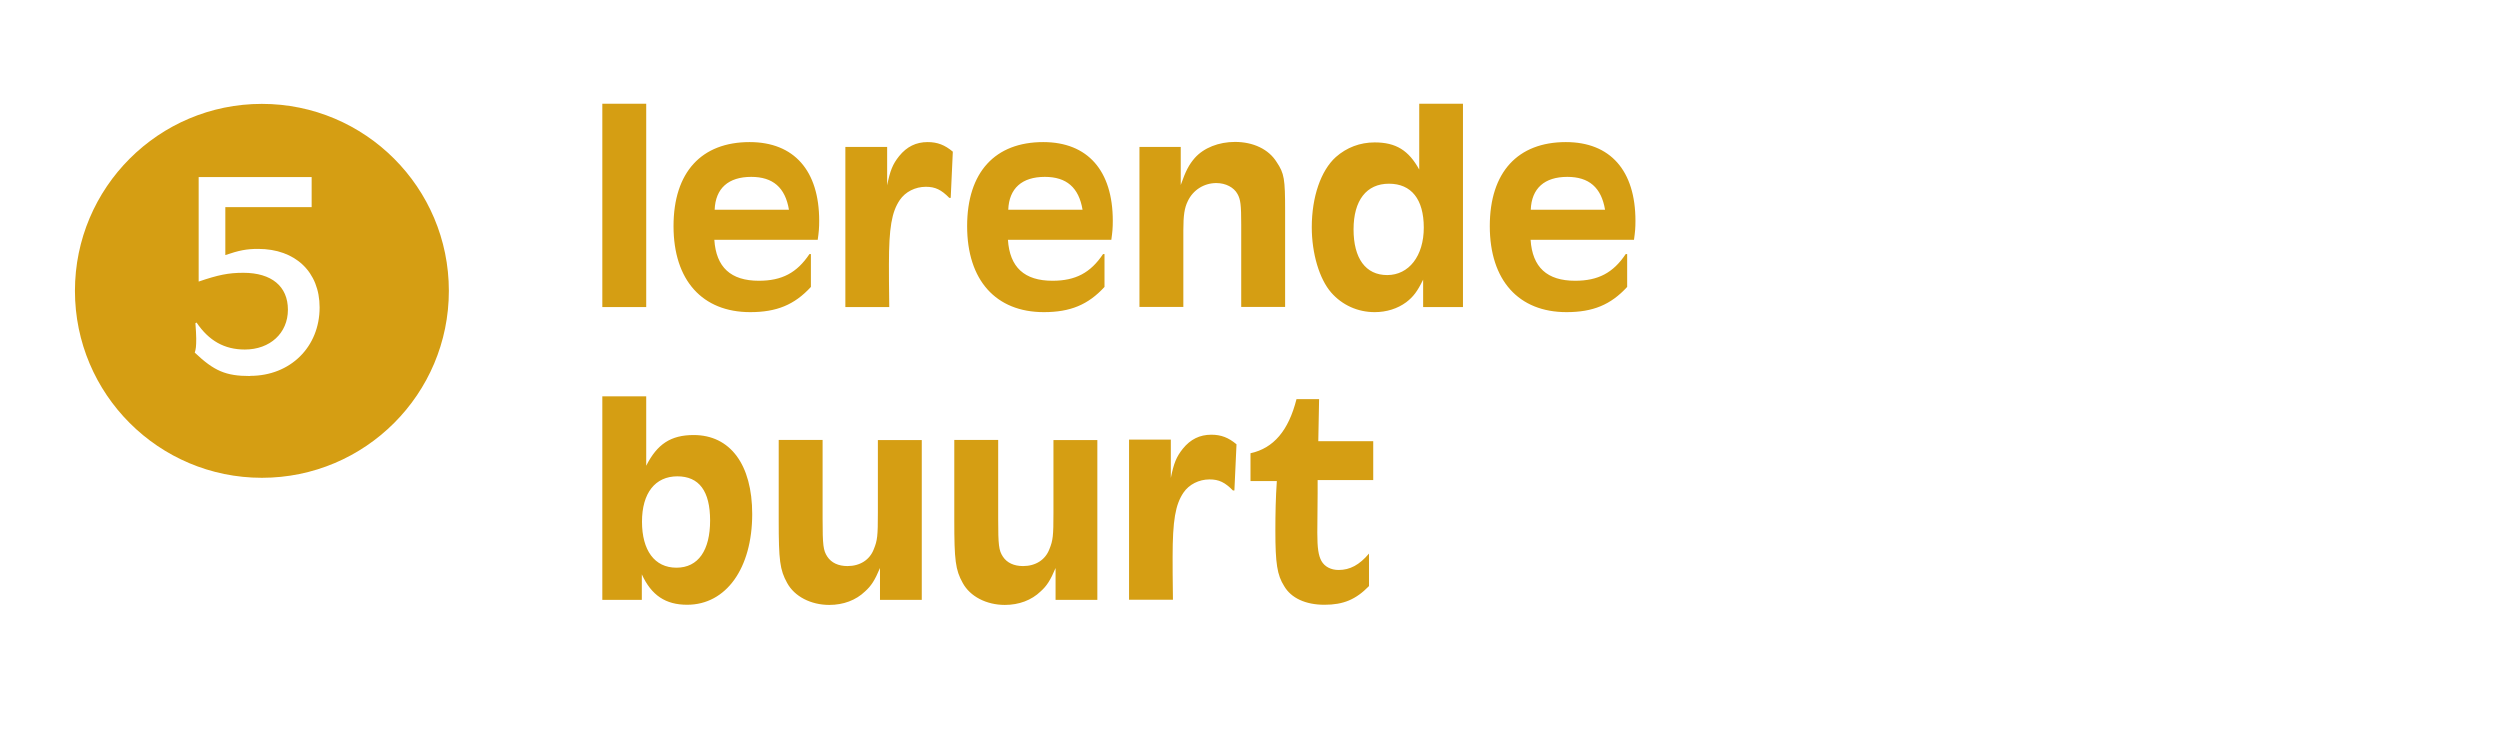 <svg xmlns="http://www.w3.org/2000/svg" id="Laag_1" data-name="Laag 1" viewBox="0 0 153.78 45.33"><defs><style>      .cls-1 {        fill: #d59e13;      }    </style></defs><path class="cls-1" d="M16.11,6.39c-6.35,0-11.5,5.15-11.5,11.5s5.15,11.5,11.5,11.5,11.5-5.15,11.5-11.5-5.15-11.5-11.5-11.5ZM15.38,23.13c-1.49,0-2.21-.31-3.4-1.44.07-.22.09-.38.09-.86,0-.27-.02-.5-.05-.95l.07-.04c.76,1.12,1.71,1.66,2.97,1.66,1.55,0,2.65-1.01,2.65-2.45s-1.01-2.27-2.74-2.27c-.92,0-1.55.13-2.75.54v-6.43h6.95v1.85h-5.31v2.95c.85-.29,1.31-.38,2.02-.38,2.29,0,3.78,1.42,3.78,3.6,0,2.43-1.8,4.21-4.27,4.21Z"></path><path class="cls-1" d="M37.05,18.89V6.38h2.7v12.51h-2.7ZM50.31,14.75h-6.37c.11,1.69,1.01,2.52,2.74,2.52,1.42,0,2.34-.49,3.11-1.64h.09v2.02c-1.01,1.1-2.11,1.55-3.73,1.55-2.95,0-4.72-1.96-4.72-5.29s1.73-5.17,4.68-5.17c2.74,0,4.28,1.76,4.28,4.84,0,.43-.02.68-.09,1.17ZM43.96,12.9h4.57c-.23-1.37-.99-2.02-2.32-2.02-1.4,0-2.2.7-2.25,2.02ZM52,18.89v-9.85h2.57v2.36c.18-.9.34-1.3.74-1.8.47-.58,1.04-.86,1.75-.86.61,0,1.06.18,1.55.59l-.13,2.84h-.09c-.49-.5-.86-.68-1.44-.68-.65,0-1.26.31-1.6.81-.5.74-.67,1.71-.67,3.96,0,.61,0,1.28.02,2.63h-2.7ZM68.37,14.75h-6.37c.11,1.69,1.01,2.52,2.74,2.52,1.42,0,2.34-.49,3.11-1.64h.09v2.02c-1.01,1.1-2.11,1.55-3.73,1.55-2.95,0-4.72-1.96-4.72-5.29s1.73-5.17,4.68-5.17c2.74,0,4.28,1.76,4.28,4.84,0,.43-.02.68-.09,1.17ZM62.02,12.9h4.57c-.23-1.37-.99-2.02-2.32-2.02-1.4,0-2.2.7-2.25,2.02ZM70.09,18.89v-9.85h2.54v2.34c.31-.88.5-1.24.86-1.66.56-.63,1.48-.99,2.48-.99,1.12,0,2.07.45,2.56,1.24.47.7.52,1.04.52,2.99v5.92h-2.7v-5.06c0-1.22-.04-1.55-.23-1.89-.22-.4-.72-.67-1.3-.67-.76,0-1.44.43-1.76,1.12-.2.41-.27.86-.27,1.78v4.72h-2.7ZM89.99,6.38v12.51h-2.45v-1.69c-.36.74-.61,1.06-1.04,1.39-.54.4-1.22.61-1.94.61-1.04,0-2-.43-2.68-1.21-.72-.83-1.19-2.39-1.19-4.01,0-1.87.56-3.49,1.48-4.32.67-.59,1.49-.9,2.39-.9,1.31,0,2.09.49,2.74,1.67v-4.05h2.7ZM85.44,11.3c-1.39,0-2.18,1.03-2.18,2.81s.74,2.81,2.07,2.81,2.25-1.17,2.25-2.92-.77-2.7-2.14-2.7ZM100.52,14.75h-6.37c.11,1.69,1.01,2.52,2.74,2.52,1.42,0,2.34-.49,3.11-1.64h.09v2.02c-1.01,1.1-2.11,1.55-3.73,1.55-2.95,0-4.72-1.96-4.72-5.29s1.73-5.17,4.68-5.17c2.74,0,4.28,1.76,4.28,4.84,0,.43-.02.68-.09,1.17ZM94.16,12.9h4.57c-.23-1.37-.99-2.02-2.32-2.02-1.4,0-2.2.7-2.25,2.02ZM37.05,36.89v-12.51h2.7v4.27c.67-1.33,1.51-1.89,2.92-1.89,2.25,0,3.6,1.82,3.6,4.86,0,3.33-1.6,5.58-4,5.58-1.33,0-2.2-.58-2.79-1.87v1.57h-2.43ZM41.67,29.3c-1.37,0-2.18,1.03-2.18,2.79s.77,2.83,2.12,2.83,2.07-1.08,2.07-2.9-.68-2.72-2.02-2.72ZM56.7,27.05v9.85h-2.57v-1.96c-.32.76-.54,1.1-.92,1.44-.56.54-1.33.83-2.2.83-1.13,0-2.14-.52-2.59-1.35-.45-.81-.52-1.39-.52-3.87v-4.93h2.7v4.86c0,1.62.04,1.94.29,2.32s.68.58,1.24.58c.77,0,1.37-.38,1.62-1.04.22-.54.25-.81.25-2.23v-4.48h2.7ZM67.5,27.05v9.85h-2.57v-1.96c-.32.76-.54,1.1-.92,1.44-.56.54-1.33.83-2.2.83-1.13,0-2.14-.52-2.59-1.35-.45-.81-.52-1.39-.52-3.87v-4.93h2.7v4.86c0,1.62.04,1.94.29,2.32.25.38.68.58,1.24.58.77,0,1.37-.38,1.62-1.04.22-.54.25-.81.25-2.23v-4.48h2.7ZM69.45,36.89v-9.85h2.57v2.36c.18-.9.34-1.3.74-1.8.47-.58,1.04-.86,1.75-.86.61,0,1.06.18,1.55.59l-.13,2.84h-.09c-.49-.5-.86-.68-1.44-.68-.65,0-1.26.31-1.6.81-.5.74-.67,1.71-.67,3.96,0,.61,0,1.28.02,2.63h-2.7ZM81.09,27.14h3.38v2.39h-3.42v.81l-.02,2.43c0,.95.07,1.39.25,1.73.2.36.59.56,1.06.56.7,0,1.28-.31,1.87-1.01v2c-.81.83-1.58,1.15-2.74,1.15s-2.05-.41-2.48-1.15c-.43-.68-.54-1.39-.54-3.4,0-1.04.02-2.05.09-3.06h-1.62v-1.71c1.42-.31,2.34-1.39,2.83-3.33h1.39l-.05,2.59Z"></path></svg>